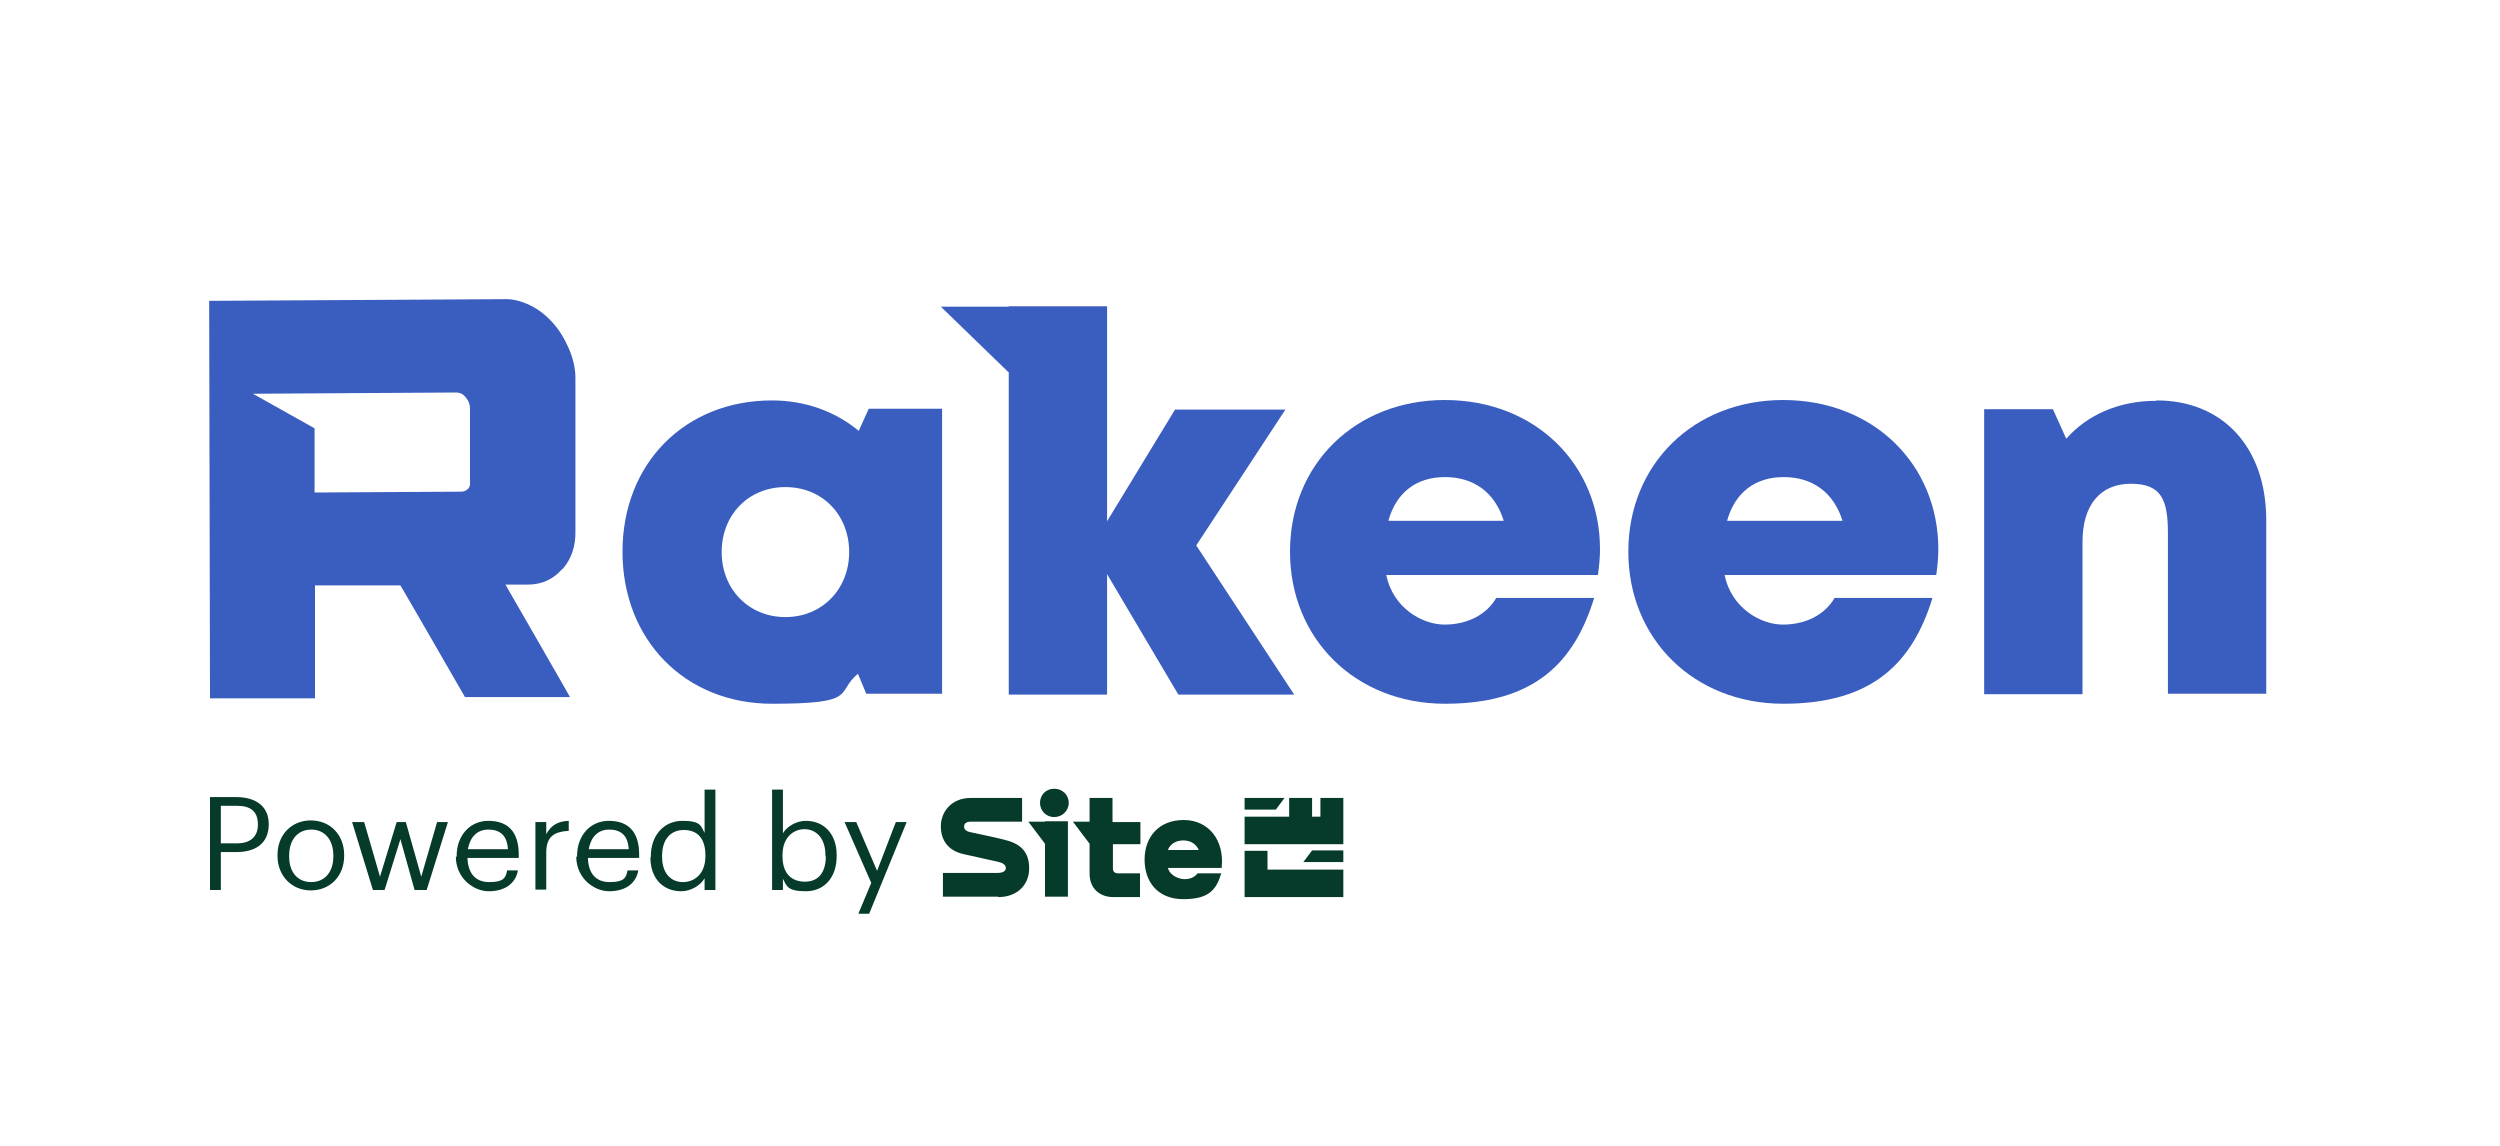<?xml version="1.0" encoding="UTF-8"?>
<svg xmlns="http://www.w3.org/2000/svg" version="1.1" viewBox="0 0 600 275">
  <defs>
    <style>
      .cls-1 {
        fill: #3a5dc0;
      }

      .cls-2 {
        fill: #063b2b;
      }
    </style>
  </defs>
  <!-- Generator: Adobe Illustrator 28.7.1, SVG Export Plug-In . SVG Version: 1.2.0 Build 142)  -->
  <g>
    <g id="Layer_1">
      <g>
        <path class="cls-1" d="M206.2,103.5c-5.6-4.7-12.9-7.4-20.9-7.4-20.9,0-35.9,15.1-35.9,36.3s15,36.5,35.9,36.5,15.1-2.6,20.6-7.2l2,4.8h18.2v-68.4h-17.6l-2.4,5.3h0ZM188.5,148.1c-8.8,0-15.3-6.7-15.3-15.6s6.4-15.6,15.3-15.6,15.3,6.7,15.3,15.6-6.5,15.6-15.3,15.6h0Z"/>
        <path class="cls-1" d="M346.8,96c-21.5,0-37.2,15.4-37.2,36.4s15.8,36.5,37.2,36.5,31-9.8,35.8-25.4h-23.5c-2.3,4-6.9,6.4-12.4,6.4s-12.4-4.1-14-11.9h50.8c.3-2.1.5-4.2.5-6.2h0c0-20.1-15.3-35.8-37.3-35.8h0ZM333.2,125c1.9-6.8,6.7-10.5,13.6-10.5s12,3.7,14.1,10.5h-27.7,0Z"/>
        <path class="cls-1" d="M428,96c-21.5,0-37.2,15.4-37.2,36.4s15.8,36.5,37.2,36.5,31-9.8,35.8-25.4h-23.5c-2.3,4-6.9,6.4-12.4,6.4s-12.4-4.1-14-11.9h50.8c.3-2.1.5-4.2.5-6.2h0c0-20.1-15.3-35.8-37.3-35.8h0ZM414.5,125c1.9-6.8,6.7-10.5,13.6-10.5s12,3.7,14.1,10.5h-27.7,0Z"/>
        <path class="cls-1" d="M517.4,96.2c-8.9,0-16.5,3.4-21.5,9.1l-3.2-7.1h-16.5v68.4h23.6v-36.6c0-8.7,4.2-13.9,11.6-13.9s8.9,3.9,8.9,11.9v38.5h23.6v-41.7c0-17.4-10.4-28.7-26.3-28.7h0Z"/>
        <path class="cls-1" d="M135,136.6c2.1-2.4,3.2-5.5,3.1-9.2v-36.7c0-2.4-.6-4.8-1.6-7.1-1-2.3-2.2-4.3-3.8-6.1-1.6-1.8-3.4-3.2-5.4-4.2-2.1-1-4.2-1.6-6.4-1.5l-70.7.4.2,95.4h25.2v-27.1h20.5c0-.1,15.5,26.8,15.5,26.8h25.2c0-.1-15.5-27-15.5-27h5.4c3.4,0,6.1-1.3,8.2-3.7h0ZM112.3,117.3c-.4.5-1,.7-1.6.7l-35.2.2v-15.4s-14.8-8.3-14.8-8.3l48.8-.3c.9,0,1.7.4,2.3,1.2.7.8,1,1.7,1,2.7v17.6c.1.7-.1,1.3-.6,1.8h0Z"/>
        <polygon class="cls-1" points="308.5 98.3 282 98.3 265.7 125.1 265.7 73.5 242.1 73.5 242.1 73.6 225.8 73.6 242.1 89.4 242.1 166.7 265.7 166.7 265.7 137.8 282.8 166.7 310.6 166.7 287.1 130.9 308.5 98.3"/>
      </g>
      <g>
        <path class="cls-2" d="M314.9,204.1l-2.1,2.8h9.6v-2.8h-7.5ZM314.9,204.1l-2.1,2.8h9.6v-2.8h-7.5ZM253,196.1c1.9,0,3.5-1.5,3.5-3.4s-1.5-3.4-3.5-3.4-3.4,1.5-3.4,3.4,1.5,3.4,3.4,3.4ZM306.2,194.3l2.1-2.8h-9.6v2.8h7.5ZM322.4,191.5h-5.5v4.5h-2v-4.5h-5.5v4.5h-10.7v6.6h23.7v-11.1ZM304.3,208.7h-.1v-4.5h-5.5v11.1h23.7v-6.6h-18.1ZM293.2,208.2c.7-6.5-3.1-11.4-9.1-11.4s-9.4,4.1-9.4,9.5,3.2,9.5,9.3,9.5,7.9-2.2,9.1-6.2h-5.7c-.6.9-1.8,1.4-3.1,1.4s-3.5-.8-4-2.7h13ZM287.7,204h-7.4c.5-1.4,1.9-2.3,3.7-2.3s3.1.9,3.7,2.3ZM250.8,197.2h-4l4,5.3v12.7h5.5v-18.1h-5.5ZM267,197.2v-5.7h-5.5v5.7h-4l4,5.3v7.2c0,3.4,2.3,5.6,5.7,5.6h6.4v-5.7h-5.3c-.8,0-1.2-.5-1.2-1.1v-5.9h6.6v-5.3h-6.6ZM239.6,215.3c4.4,0,7.4-2.8,7.4-6.9s-2.2-6-6.1-6.9c-2.3-.6-5.9-1.3-8.1-1.8-1-.2-1.5-.8-1.4-1.4,0-.7.6-1.1,1.6-1.1h12.3v-5.7h-12.3c-4.7,0-7.2,3.4-7.2,6.8s1.8,5.9,5.5,6.7c2.6.6,6,1.3,8.5,1.9,1.2.3,1.6.9,1.6,1.4,0,.7-.6,1.2-2,1.2h-13.1v5.7h13.2Z"/>
        <g>
          <path class="cls-2" d="M50.4,191.3h6.3c4.3,0,7.8,1.9,7.8,6.5h0c0,4.9-3.5,6.7-7.8,6.7h-3.7v9.1h-2.6v-22.3ZM56.9,202.4c3.2,0,5-1.6,5-4.5h0c0-3.3-1.9-4.5-5-4.5h-3.9v9h3.9Z"/>
          <path class="cls-2" d="M66.6,205.5v-.3c0-4.9,3.4-8.3,8-8.3s8,3.4,8,8.3v.2c0,4.9-3.4,8.3-8,8.3s-8-3.5-8-8.3ZM80,205.5v-.2c0-3.8-2.1-6.2-5.3-6.2s-5.3,2.4-5.3,6.2v.3c0,3.7,2,6.1,5.3,6.1s5.3-2.5,5.3-6.1Z"/>
          <path class="cls-2" d="M84.6,197.3h2.8l3.8,13.1,4-13.1h2.2l3.7,13.1,3.8-13.1h2.6l-5.1,16.3h-2.9l-3.4-12.2-3.8,12.2h-2.8l-5-16.3Z"/>
          <path class="cls-2" d="M109.6,205.6v-.2c0-4.9,3.2-8.4,7.6-8.4s7.3,2.3,7.3,8.1v.8h-12.3c.1,3.7,1.9,5.8,5.2,5.8s4-.9,4.3-2.8h2.6c-.6,3.3-3.3,5-7,5s-7.9-3.2-7.9-8.3ZM121.9,203.8c-.2-3.4-2-4.7-4.7-4.7s-4.4,1.8-4.9,4.7h9.5Z"/>
          <path class="cls-2" d="M128.5,197.3h2.6v2.9c1-1.8,2.4-3.1,5.4-3.2v2.4c-3.3.2-5.4,1.2-5.4,5.2v8.9h-2.6v-16.3Z"/>
          <path class="cls-2" d="M138.5,205.6v-.2c0-4.9,3.2-8.4,7.6-8.4s7.3,2.3,7.3,8.1v.8h-12.3c.1,3.7,1.9,5.8,5.2,5.8s4-.9,4.3-2.8h2.6c-.6,3.3-3.3,5-7,5s-7.9-3.2-7.9-8.3ZM150.9,203.8c-.2-3.4-2-4.7-4.7-4.7s-4.4,1.8-4.9,4.7h9.5Z"/>
          <path class="cls-2" d="M156.2,205.7v-.2c0-5,3.1-8.5,7.6-8.5s4.4,1.3,5.3,2.9v-10.4h2.6v24.1h-2.6v-2.8c-.9,1.6-3.2,3.1-5.6,3.1-4.3,0-7.4-3-7.4-8.1ZM169.3,205.5v-.2c0-4.2-2-6.1-5.2-6.1s-5.2,2.3-5.2,6.2v.2c0,4.1,2.2,6.1,5,6.1s5.4-2,5.4-6.2Z"/>
          <path class="cls-2" d="M187.9,210.9v2.7h-2.6v-24.1h2.6v10.5c.9-1.6,3.2-3,5.5-3,4.3,0,7.4,3.1,7.4,8.2v.3c0,5-2.9,8.4-7.4,8.4s-4.6-1.3-5.5-3ZM198.1,205.5v-.3c0-4.1-2.3-6.2-5-6.2s-5.3,2-5.3,6.2v.3c0,4.2,2.2,6.1,5.4,6.1s5-2.2,5-6.1Z"/>
          <path class="cls-2" d="M209.1,211.9l-6.4-14.6h2.8l5,11.7,4.5-11.7h2.6l-9,22h-2.6l3.1-7.4Z"/>
        </g>
      </g>
    </g>
  </g>
</svg>